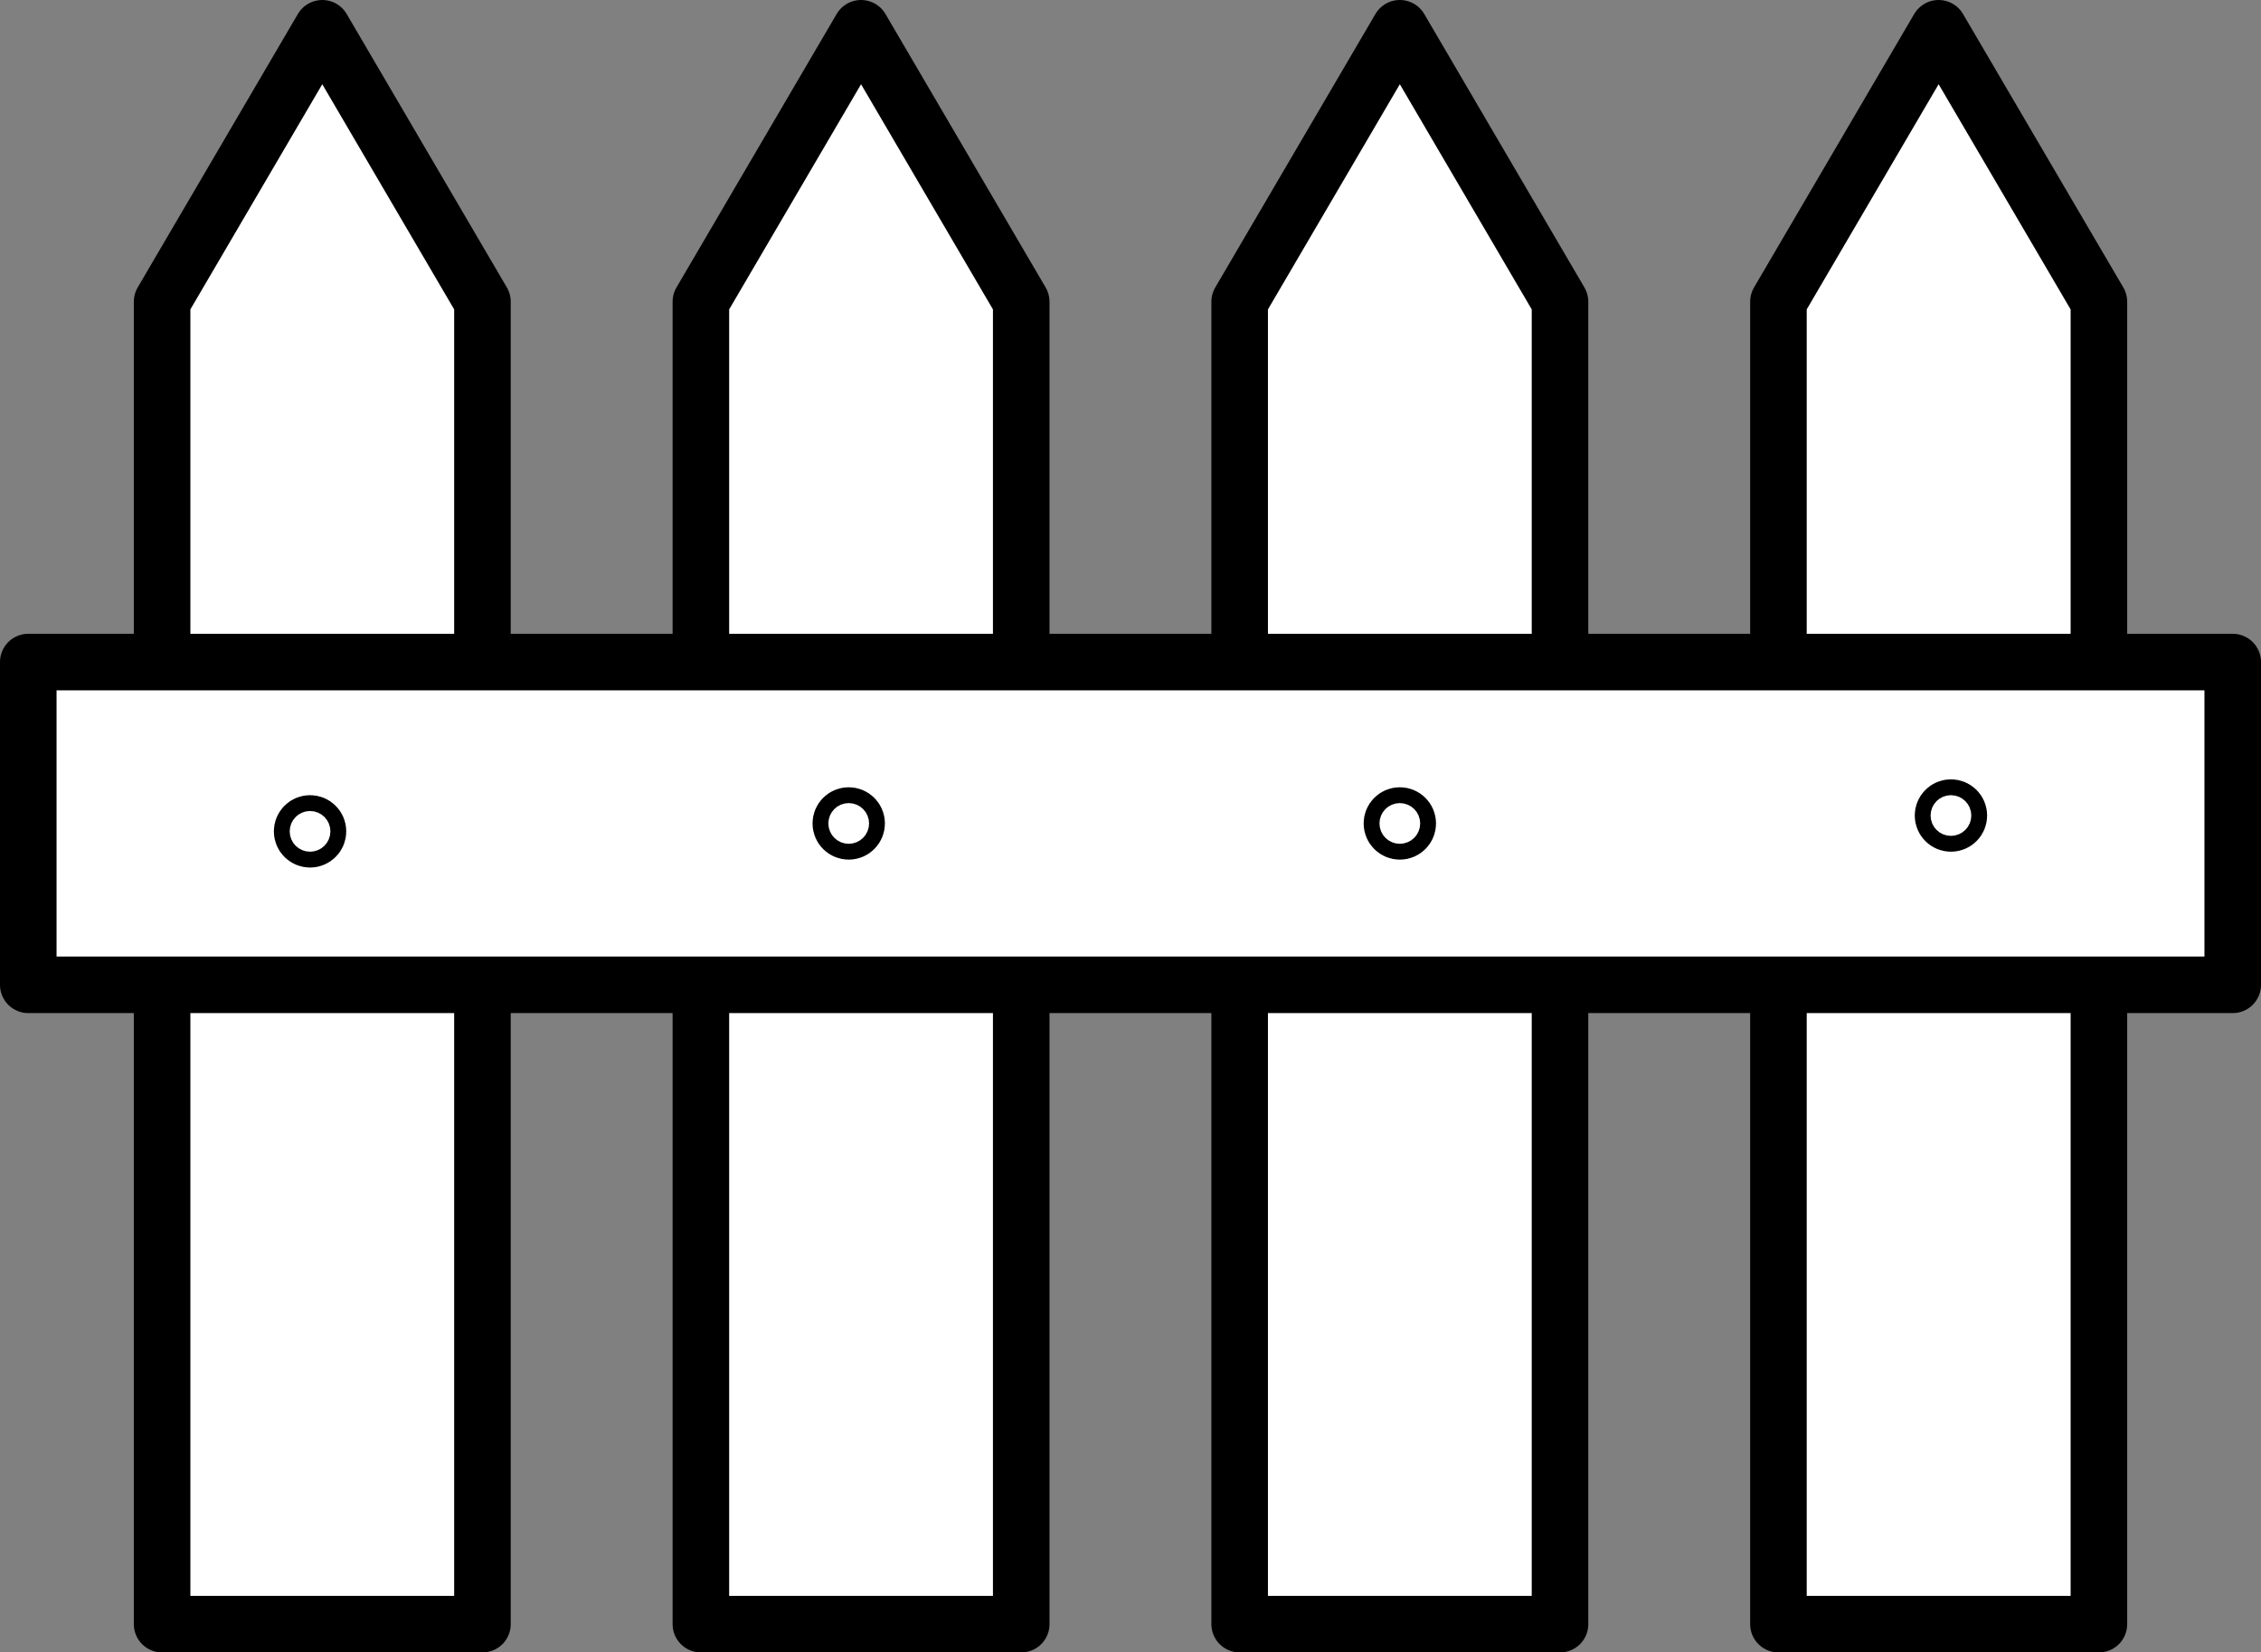 <?xml version="1.0" encoding="UTF-8"?>
<svg id="_レイヤー_2" data-name="レイヤー 2" xmlns="http://www.w3.org/2000/svg" width="199.88" height="146.11" viewBox="0 0 199.88 146.11">
  <rect x="0" y="0" width="199.88" height="146.11" fill="#808080" stroke="none"/>
  <defs>
    <style>
      .cls-1 {
        fill: #fff;
        stroke: #000;
        stroke-linecap: round;
        stroke-linejoin: round;
        stroke-width: 5px;
      }
    </style>
  </defs>
  <g id="_レイヤー_2-2" data-name="レイヤー 2">
    <g>
      <g>
        <polygon class="cls-1" points="171.38 2.5 157.22 26.68 157.22 143.61 185.55 143.61 185.55 26.68 171.38 2.5"/>
        <polygon class="cls-1" points="123.75 2.5 109.59 26.68 109.59 143.61 137.91 143.61 137.91 26.68 123.75 2.5"/>
        <polygon class="cls-1" points="76.12 2.5 61.96 26.68 61.96 143.61 90.28 143.61 90.28 26.68 76.12 2.5"/>
        <polygon class="cls-1" points="28.49 2.5 14.33 26.68 14.33 143.61 42.65 143.61 42.65 26.68 28.49 2.5"/>
      </g>
      <rect class="cls-1" x="2.5" y="58.54" width="194.88" height="28.54"/>
      <g>
        <circle class="cls-1" cx="27.41" cy="73.51" r=".7"/>
        <circle class="cls-1" cx="75.03" cy="72.81" r=".7"/>
        <circle class="cls-1" cx="123.75" cy="72.81" r=".7"/>
        <circle class="cls-1" cx="172.47" cy="72.11" r=".7"/>
      </g>
    </g>
  </g>
</svg>